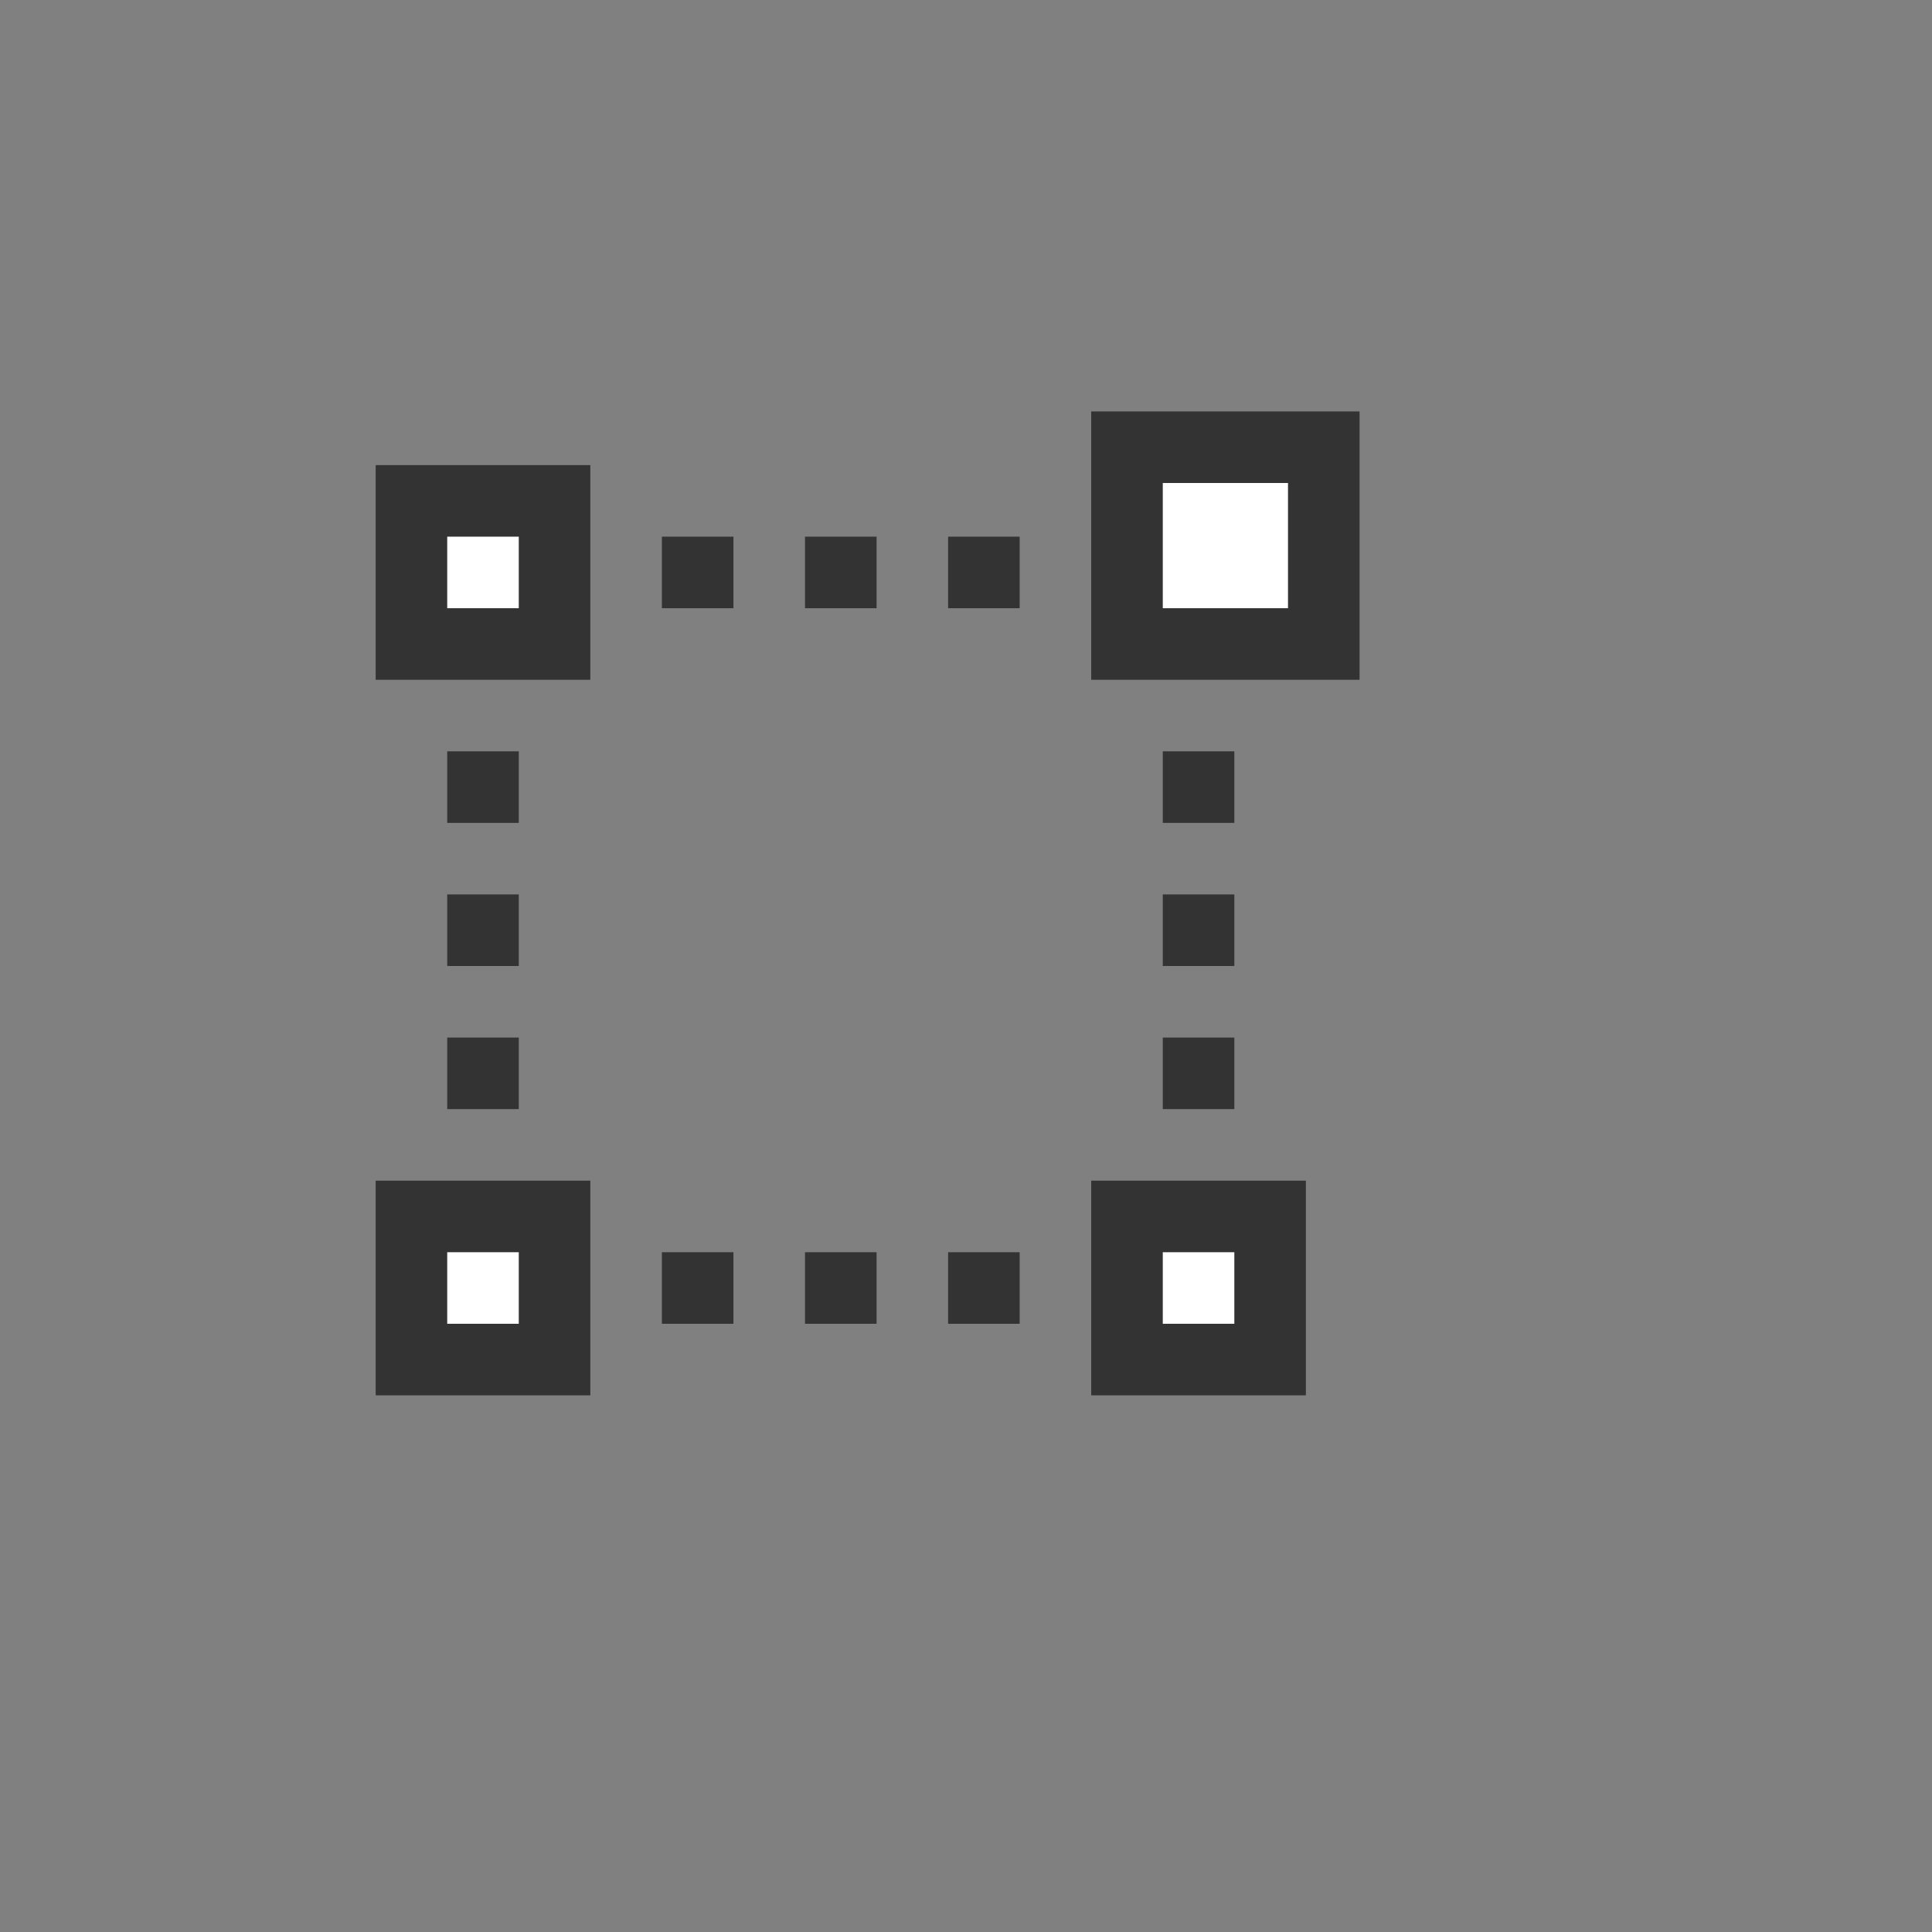 <?xml version="1.0" encoding="UTF-8"?> <svg xmlns="http://www.w3.org/2000/svg" width="108" height="108" viewBox="0 0 108 108" fill="none"><rect x="0" y="0" width="108" height="108" fill="#808080" stroke="none"/> <path d="M0 0H8V8H0V0Z" transform="translate(23 28)" fill="white" stroke="#333333" stroke-width="4"></path> <path d="M0 0V4" transform="translate(39 30)" stroke="#333333" stroke-width="4"></path> <path d="M0 0V4" transform="translate(27 42)" stroke="#333333" stroke-width="4"></path> <path d="M0 0V4" transform="translate(67 42)" stroke="#333333" stroke-width="4"></path> <path d="M0 0V4" transform="translate(67 50)" stroke="#333333" stroke-width="4"></path> <path d="M0 0V4" transform="translate(67 58)" stroke="#333333" stroke-width="4"></path> <path d="M0 0V4" transform="translate(27 50)" stroke="#333333" stroke-width="4"></path> <path d="M0 0V4" transform="translate(27 58)" stroke="#333333" stroke-width="4"></path> <path d="M0 0V4" transform="translate(39 70)" stroke="#333333" stroke-width="4"></path> <path d="M0 0V4" transform="translate(47 70)" stroke="#333333" stroke-width="4"></path> <path d="M0 0V4" transform="translate(55 70)" stroke="#333333" stroke-width="4"></path> <path d="M0 0V4" transform="translate(47 30)" stroke="#333333" stroke-width="4"></path> <path d="M0 0V4" transform="translate(55 30)" stroke="#333333" stroke-width="4"></path> <path d="M0 0H11V11H0V0Z" transform="translate(63 25)" fill="white" stroke="#333333" stroke-width="4"></path> <path d="M0 0H8V8H0V0Z" transform="translate(23 68)" fill="white" stroke="#333333" stroke-width="4"></path> <path d="M0 0H8V8H0V0Z" transform="translate(63 68)" fill="white" stroke="#333333" stroke-width="4"></path> </svg> 
